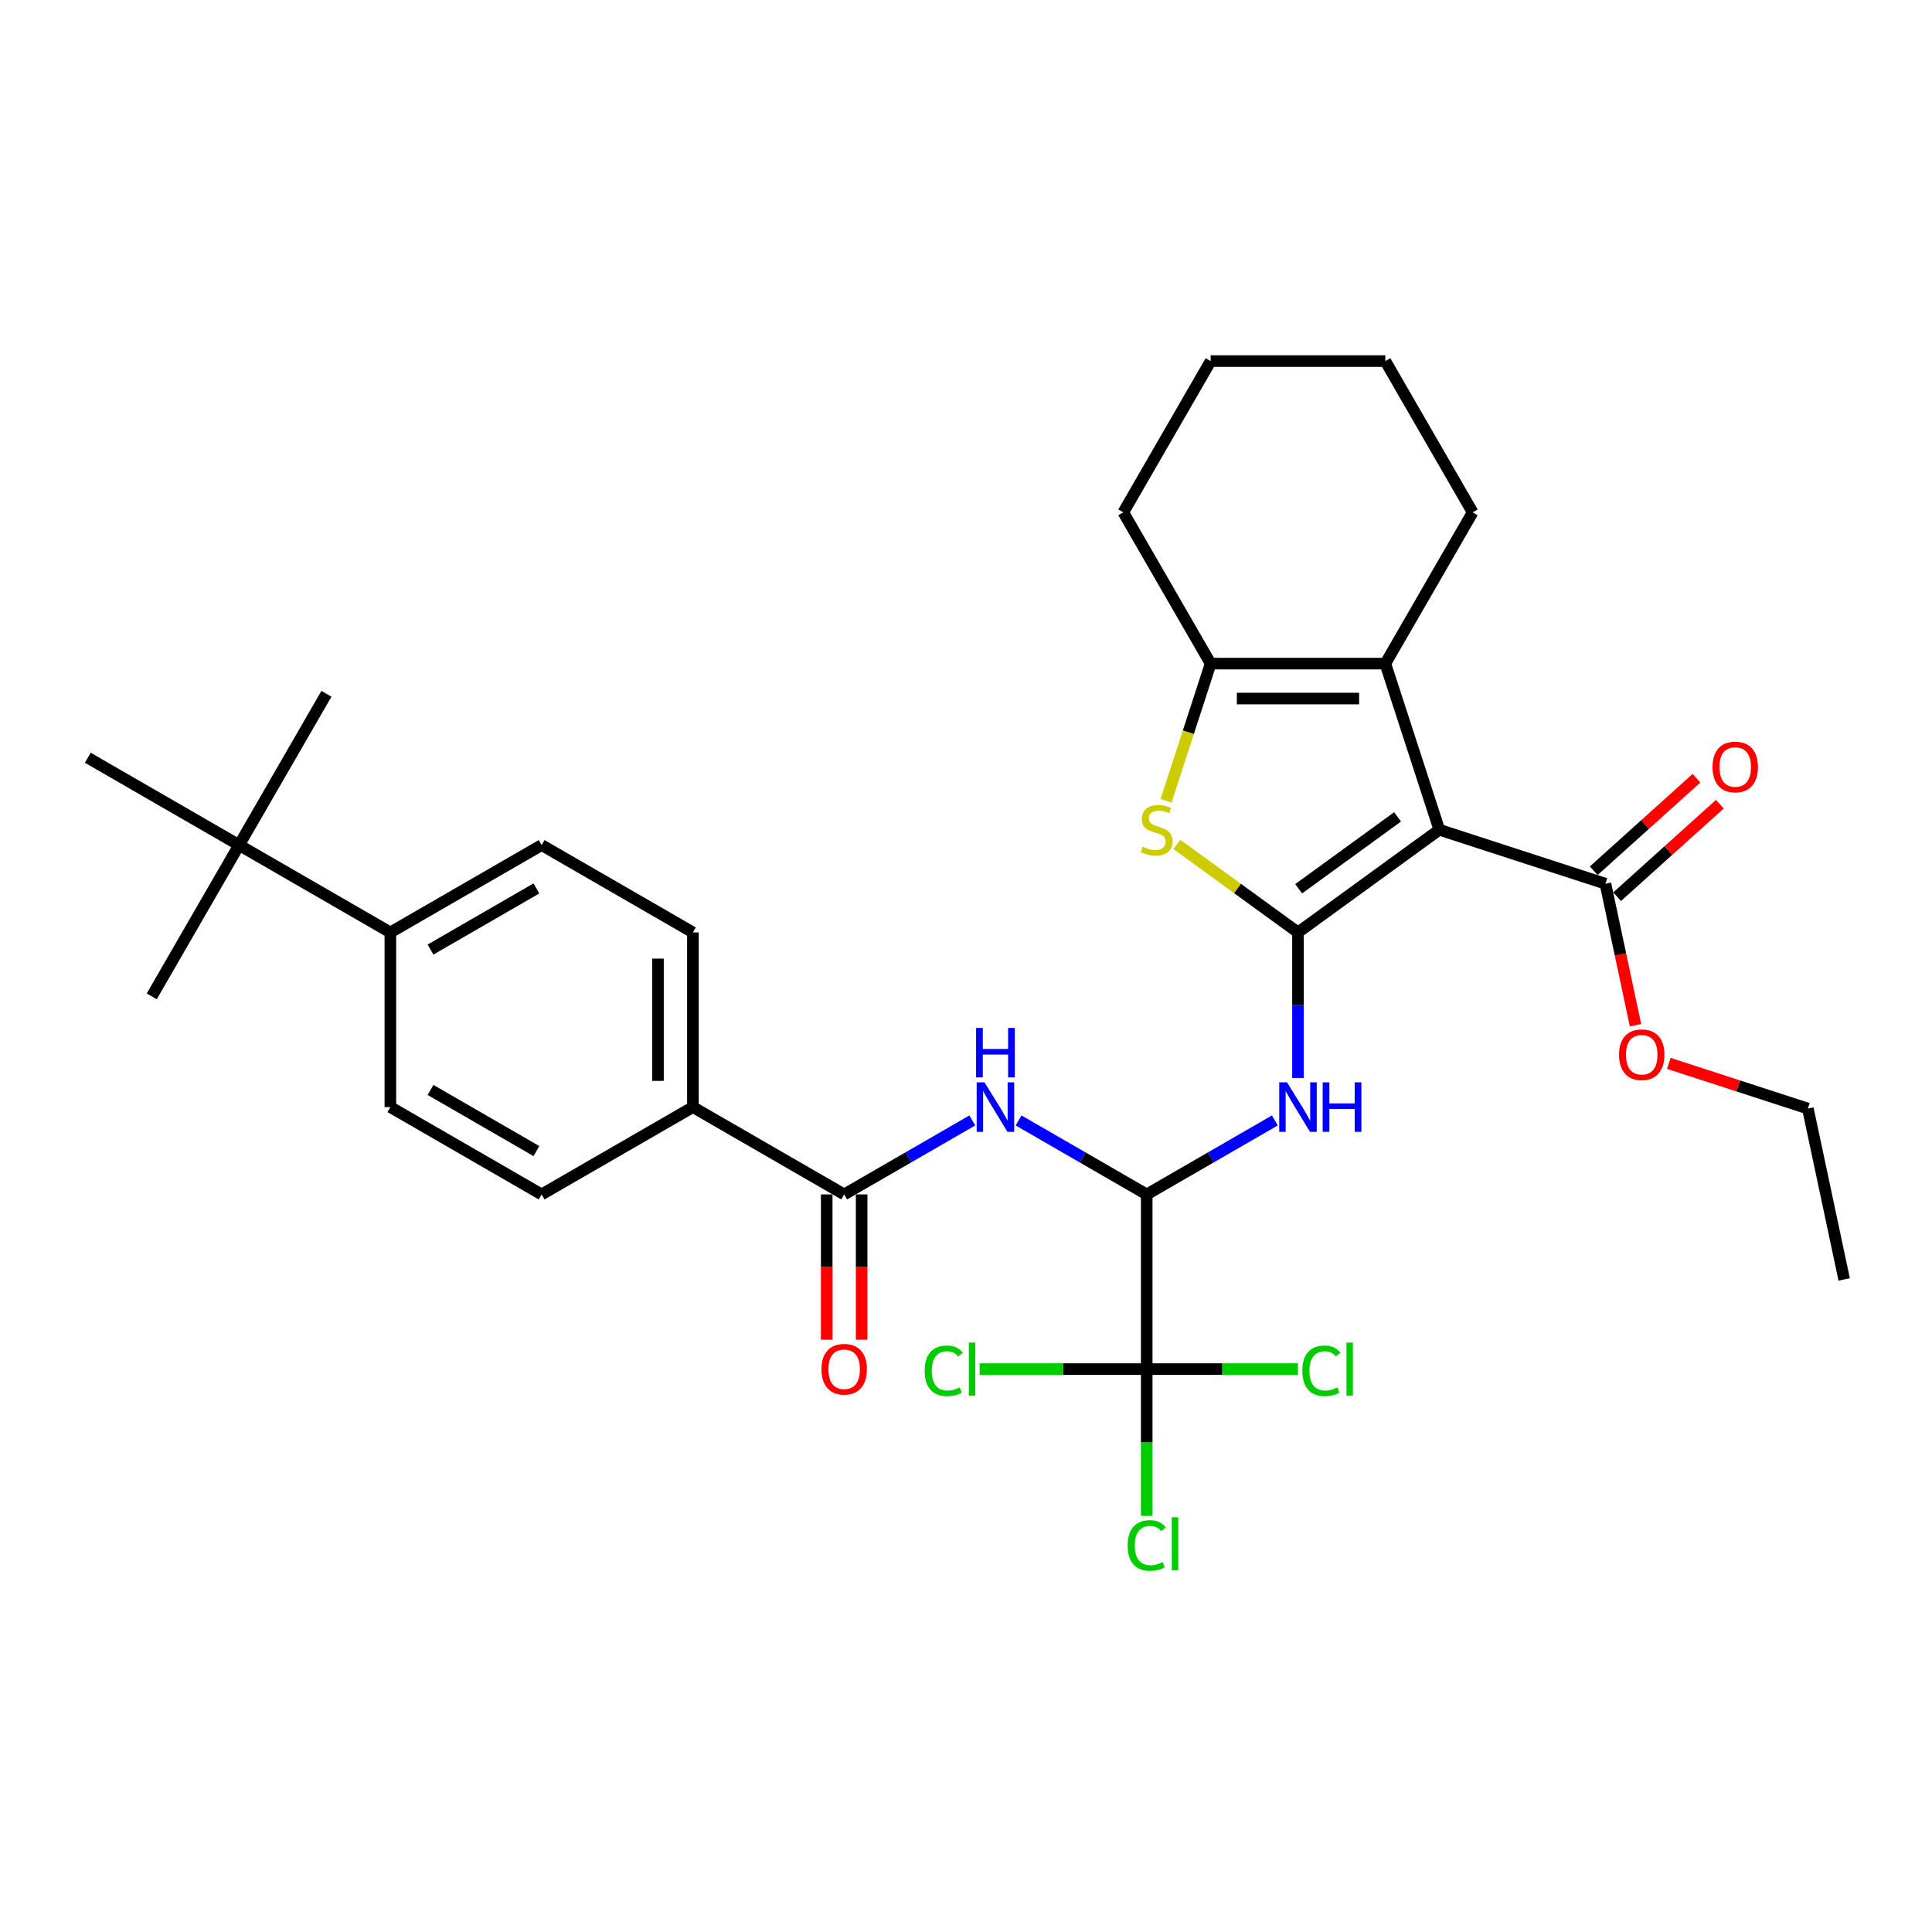 <?xml version='1.0' encoding='iso-8859-1'?>
<svg version='1.1' baseProfile='full'
              xmlns='http://www.w3.org/2000/svg'
                      xmlns:rdkit='http://www.rdkit.org/xml'
                      xmlns:xlink='http://www.w3.org/1999/xlink'
                  xml:space='preserve'
width='1000px' height='1000px' viewBox='0 0 1000 1000'>
<!-- END OF HEADER -->
<rect style='opacity:1.0;fill:#FFFFFF;stroke:none' width='1000' height='1000' x='0' y='0'> </rect>
<path class='bond-0' d='M 671.836,482.618 L 744.98,429.476' style='fill:none;fill-rule:evenodd;stroke:#000000;stroke-width:6px;stroke-linecap:butt;stroke-linejoin:miter;stroke-opacity:1' />
<path class='bond-0' d='M 672.179,460.018 L 723.38,422.819' style='fill:none;fill-rule:evenodd;stroke:#000000;stroke-width:6px;stroke-linecap:butt;stroke-linejoin:miter;stroke-opacity:1' />
<path class='bond-1' d='M 671.836,482.618 L 640.499,459.851' style='fill:none;fill-rule:evenodd;stroke:#000000;stroke-width:6px;stroke-linecap:butt;stroke-linejoin:miter;stroke-opacity:1' />
<path class='bond-1' d='M 640.499,459.851 L 609.162,437.083' style='fill:none;fill-rule:evenodd;stroke:#CCCC00;stroke-width:6px;stroke-linecap:butt;stroke-linejoin:miter;stroke-opacity:1' />
<path class='bond-3' d='M 671.836,482.618 L 671.836,520.292' style='fill:none;fill-rule:evenodd;stroke:#000000;stroke-width:6px;stroke-linecap:butt;stroke-linejoin:miter;stroke-opacity:1' />
<path class='bond-3' d='M 671.836,520.292 L 671.836,557.966' style='fill:none;fill-rule:evenodd;stroke:#0000FF;stroke-width:6px;stroke-linecap:butt;stroke-linejoin:miter;stroke-opacity:1' />
<path class='bond-2' d='M 744.98,429.476 L 717.042,343.491' style='fill:none;fill-rule:evenodd;stroke:#000000;stroke-width:6px;stroke-linecap:butt;stroke-linejoin:miter;stroke-opacity:1' />
<path class='bond-9' d='M 744.98,429.476 L 830.965,457.415' style='fill:none;fill-rule:evenodd;stroke:#000000;stroke-width:6px;stroke-linecap:butt;stroke-linejoin:miter;stroke-opacity:1' />
<path class='bond-4' d='M 603.575,414.45 L 615.103,378.971' style='fill:none;fill-rule:evenodd;stroke:#CCCC00;stroke-width:6px;stroke-linecap:butt;stroke-linejoin:miter;stroke-opacity:1' />
<path class='bond-4' d='M 615.103,378.971 L 626.631,343.491' style='fill:none;fill-rule:evenodd;stroke:#000000;stroke-width:6px;stroke-linecap:butt;stroke-linejoin:miter;stroke-opacity:1' />
<path class='bond-23' d='M 717.042,343.491 L 762.247,265.193' style='fill:none;fill-rule:evenodd;stroke:#000000;stroke-width:6px;stroke-linecap:butt;stroke-linejoin:miter;stroke-opacity:1' />
<path class='bond-32' d='M 717.042,343.491 L 626.631,343.491' style='fill:none;fill-rule:evenodd;stroke:#000000;stroke-width:6px;stroke-linecap:butt;stroke-linejoin:miter;stroke-opacity:1' />
<path class='bond-32' d='M 703.48,361.573 L 640.193,361.573' style='fill:none;fill-rule:evenodd;stroke:#000000;stroke-width:6px;stroke-linecap:butt;stroke-linejoin:miter;stroke-opacity:1' />
<path class='bond-5' d='M 659.866,579.94 L 626.702,599.087' style='fill:none;fill-rule:evenodd;stroke:#0000FF;stroke-width:6px;stroke-linecap:butt;stroke-linejoin:miter;stroke-opacity:1' />
<path class='bond-5' d='M 626.702,599.087 L 593.539,618.234' style='fill:none;fill-rule:evenodd;stroke:#000000;stroke-width:6px;stroke-linecap:butt;stroke-linejoin:miter;stroke-opacity:1' />
<path class='bond-24' d='M 626.631,343.491 L 581.426,265.193' style='fill:none;fill-rule:evenodd;stroke:#000000;stroke-width:6px;stroke-linecap:butt;stroke-linejoin:miter;stroke-opacity:1' />
<path class='bond-6' d='M 593.539,618.234 L 560.375,599.087' style='fill:none;fill-rule:evenodd;stroke:#000000;stroke-width:6px;stroke-linecap:butt;stroke-linejoin:miter;stroke-opacity:1' />
<path class='bond-6' d='M 560.375,599.087 L 527.211,579.94' style='fill:none;fill-rule:evenodd;stroke:#0000FF;stroke-width:6px;stroke-linecap:butt;stroke-linejoin:miter;stroke-opacity:1' />
<path class='bond-7' d='M 593.539,618.234 L 593.539,708.644' style='fill:none;fill-rule:evenodd;stroke:#000000;stroke-width:6px;stroke-linecap:butt;stroke-linejoin:miter;stroke-opacity:1' />
<path class='bond-8' d='M 503.271,579.94 L 470.107,599.087' style='fill:none;fill-rule:evenodd;stroke:#0000FF;stroke-width:6px;stroke-linecap:butt;stroke-linejoin:miter;stroke-opacity:1' />
<path class='bond-8' d='M 470.107,599.087 L 436.943,618.234' style='fill:none;fill-rule:evenodd;stroke:#000000;stroke-width:6px;stroke-linecap:butt;stroke-linejoin:miter;stroke-opacity:1' />
<path class='bond-15' d='M 593.539,708.644 L 593.539,746.635' style='fill:none;fill-rule:evenodd;stroke:#000000;stroke-width:6px;stroke-linecap:butt;stroke-linejoin:miter;stroke-opacity:1' />
<path class='bond-15' d='M 593.539,746.635 L 593.539,784.625' style='fill:none;fill-rule:evenodd;stroke:#00CC00;stroke-width:6px;stroke-linecap:butt;stroke-linejoin:miter;stroke-opacity:1' />
<path class='bond-16' d='M 593.539,708.644 L 550.295,708.644' style='fill:none;fill-rule:evenodd;stroke:#000000;stroke-width:6px;stroke-linecap:butt;stroke-linejoin:miter;stroke-opacity:1' />
<path class='bond-16' d='M 550.295,708.644 L 507.052,708.644' style='fill:none;fill-rule:evenodd;stroke:#00CC00;stroke-width:6px;stroke-linecap:butt;stroke-linejoin:miter;stroke-opacity:1' />
<path class='bond-17' d='M 593.539,708.644 L 632.677,708.644' style='fill:none;fill-rule:evenodd;stroke:#000000;stroke-width:6px;stroke-linecap:butt;stroke-linejoin:miter;stroke-opacity:1' />
<path class='bond-17' d='M 632.677,708.644 L 671.816,708.644' style='fill:none;fill-rule:evenodd;stroke:#00CC00;stroke-width:6px;stroke-linecap:butt;stroke-linejoin:miter;stroke-opacity:1' />
<path class='bond-10' d='M 436.943,618.234 L 358.645,573.029' style='fill:none;fill-rule:evenodd;stroke:#000000;stroke-width:6px;stroke-linecap:butt;stroke-linejoin:miter;stroke-opacity:1' />
<path class='bond-13' d='M 427.902,618.234 L 427.902,655.836' style='fill:none;fill-rule:evenodd;stroke:#000000;stroke-width:6px;stroke-linecap:butt;stroke-linejoin:miter;stroke-opacity:1' />
<path class='bond-13' d='M 427.902,655.836 L 427.902,693.437' style='fill:none;fill-rule:evenodd;stroke:#FF0000;stroke-width:6px;stroke-linecap:butt;stroke-linejoin:miter;stroke-opacity:1' />
<path class='bond-13' d='M 445.984,618.234 L 445.984,655.836' style='fill:none;fill-rule:evenodd;stroke:#000000;stroke-width:6px;stroke-linecap:butt;stroke-linejoin:miter;stroke-opacity:1' />
<path class='bond-13' d='M 445.984,655.836 L 445.984,693.437' style='fill:none;fill-rule:evenodd;stroke:#FF0000;stroke-width:6px;stroke-linecap:butt;stroke-linejoin:miter;stroke-opacity:1' />
<path class='bond-14' d='M 837.015,464.134 L 863.602,440.194' style='fill:none;fill-rule:evenodd;stroke:#000000;stroke-width:6px;stroke-linecap:butt;stroke-linejoin:miter;stroke-opacity:1' />
<path class='bond-14' d='M 863.602,440.194 L 890.189,416.255' style='fill:none;fill-rule:evenodd;stroke:#FF0000;stroke-width:6px;stroke-linecap:butt;stroke-linejoin:miter;stroke-opacity:1' />
<path class='bond-14' d='M 824.916,450.696 L 851.503,426.757' style='fill:none;fill-rule:evenodd;stroke:#000000;stroke-width:6px;stroke-linecap:butt;stroke-linejoin:miter;stroke-opacity:1' />
<path class='bond-14' d='M 851.503,426.757 L 878.09,402.817' style='fill:none;fill-rule:evenodd;stroke:#FF0000;stroke-width:6px;stroke-linecap:butt;stroke-linejoin:miter;stroke-opacity:1' />
<path class='bond-22' d='M 830.965,457.415 L 838.748,494.029' style='fill:none;fill-rule:evenodd;stroke:#000000;stroke-width:6px;stroke-linecap:butt;stroke-linejoin:miter;stroke-opacity:1' />
<path class='bond-22' d='M 838.748,494.029 L 846.53,530.642' style='fill:none;fill-rule:evenodd;stroke:#FF0000;stroke-width:6px;stroke-linecap:butt;stroke-linejoin:miter;stroke-opacity:1' />
<path class='bond-18' d='M 358.645,573.029 L 280.348,618.234' style='fill:none;fill-rule:evenodd;stroke:#000000;stroke-width:6px;stroke-linecap:butt;stroke-linejoin:miter;stroke-opacity:1' />
<path class='bond-19' d='M 358.645,573.029 L 358.645,482.618' style='fill:none;fill-rule:evenodd;stroke:#000000;stroke-width:6px;stroke-linecap:butt;stroke-linejoin:miter;stroke-opacity:1' />
<path class='bond-19' d='M 340.563,559.467 L 340.563,496.18' style='fill:none;fill-rule:evenodd;stroke:#000000;stroke-width:6px;stroke-linecap:butt;stroke-linejoin:miter;stroke-opacity:1' />
<path class='bond-11' d='M 123.752,437.413 L 202.05,482.618' style='fill:none;fill-rule:evenodd;stroke:#000000;stroke-width:6px;stroke-linecap:butt;stroke-linejoin:miter;stroke-opacity:1' />
<path class='bond-25' d='M 123.752,437.413 L 168.957,359.115' style='fill:none;fill-rule:evenodd;stroke:#000000;stroke-width:6px;stroke-linecap:butt;stroke-linejoin:miter;stroke-opacity:1' />
<path class='bond-26' d='M 123.752,437.413 L 78.547,515.711' style='fill:none;fill-rule:evenodd;stroke:#000000;stroke-width:6px;stroke-linecap:butt;stroke-linejoin:miter;stroke-opacity:1' />
<path class='bond-27' d='M 123.752,437.413 L 45.455,392.208' style='fill:none;fill-rule:evenodd;stroke:#000000;stroke-width:6px;stroke-linecap:butt;stroke-linejoin:miter;stroke-opacity:1' />
<path class='bond-12' d='M 202.05,482.618 L 280.348,437.413' style='fill:none;fill-rule:evenodd;stroke:#000000;stroke-width:6px;stroke-linecap:butt;stroke-linejoin:miter;stroke-opacity:1' />
<path class='bond-12' d='M 222.836,491.497 L 277.644,459.853' style='fill:none;fill-rule:evenodd;stroke:#000000;stroke-width:6px;stroke-linecap:butt;stroke-linejoin:miter;stroke-opacity:1' />
<path class='bond-34' d='M 202.05,482.618 L 202.05,573.029' style='fill:none;fill-rule:evenodd;stroke:#000000;stroke-width:6px;stroke-linecap:butt;stroke-linejoin:miter;stroke-opacity:1' />
<path class='bond-21' d='M 280.348,618.234 L 202.05,573.029' style='fill:none;fill-rule:evenodd;stroke:#000000;stroke-width:6px;stroke-linecap:butt;stroke-linejoin:miter;stroke-opacity:1' />
<path class='bond-21' d='M 277.644,595.794 L 222.836,564.15' style='fill:none;fill-rule:evenodd;stroke:#000000;stroke-width:6px;stroke-linecap:butt;stroke-linejoin:miter;stroke-opacity:1' />
<path class='bond-20' d='M 358.645,482.618 L 280.348,437.413' style='fill:none;fill-rule:evenodd;stroke:#000000;stroke-width:6px;stroke-linecap:butt;stroke-linejoin:miter;stroke-opacity:1' />
<path class='bond-28' d='M 863.776,550.403 L 899.762,562.095' style='fill:none;fill-rule:evenodd;stroke:#FF0000;stroke-width:6px;stroke-linecap:butt;stroke-linejoin:miter;stroke-opacity:1' />
<path class='bond-28' d='M 899.762,562.095 L 935.748,573.788' style='fill:none;fill-rule:evenodd;stroke:#000000;stroke-width:6px;stroke-linecap:butt;stroke-linejoin:miter;stroke-opacity:1' />
<path class='bond-29' d='M 762.247,265.193 L 717.042,186.895' style='fill:none;fill-rule:evenodd;stroke:#000000;stroke-width:6px;stroke-linecap:butt;stroke-linejoin:miter;stroke-opacity:1' />
<path class='bond-30' d='M 581.426,265.193 L 626.631,186.895' style='fill:none;fill-rule:evenodd;stroke:#000000;stroke-width:6px;stroke-linecap:butt;stroke-linejoin:miter;stroke-opacity:1' />
<path class='bond-31' d='M 935.748,573.788 L 954.545,662.223' style='fill:none;fill-rule:evenodd;stroke:#000000;stroke-width:6px;stroke-linecap:butt;stroke-linejoin:miter;stroke-opacity:1' />
<path class='bond-33' d='M 717.042,186.895 L 626.631,186.895' style='fill:none;fill-rule:evenodd;stroke:#000000;stroke-width:6px;stroke-linecap:butt;stroke-linejoin:miter;stroke-opacity:1' />
<path  class='atom-2' d='M 591.46 438.264
Q 591.749 438.373, 592.943 438.879
Q 594.136 439.385, 595.438 439.711
Q 596.776 440, 598.078 440
Q 600.501 440, 601.911 438.843
Q 603.322 437.649, 603.322 435.588
Q 603.322 434.178, 602.598 433.31
Q 601.911 432.442, 600.826 431.972
Q 599.741 431.502, 597.933 430.959
Q 595.655 430.272, 594.281 429.621
Q 592.943 428.97, 591.966 427.596
Q 591.026 426.222, 591.026 423.907
Q 591.026 420.688, 593.196 418.699
Q 595.402 416.71, 599.741 416.71
Q 602.707 416.71, 606.07 418.121
L 605.238 420.905
Q 602.164 419.64, 599.85 419.64
Q 597.355 419.64, 595.98 420.688
Q 594.606 421.701, 594.642 423.473
Q 594.642 424.847, 595.329 425.679
Q 596.053 426.511, 597.065 426.981
Q 598.114 427.451, 599.85 427.994
Q 602.164 428.717, 603.539 429.44
Q 604.913 430.163, 605.889 431.646
Q 606.902 433.093, 606.902 435.588
Q 606.902 439.132, 604.515 441.049
Q 602.164 442.929, 598.223 442.929
Q 595.944 442.929, 594.208 442.423
Q 592.509 441.953, 590.483 441.121
L 591.46 438.264
' fill='#CCCC00'/>
<path  class='atom-4' d='M 666.177 560.227
L 674.567 573.788
Q 675.398 575.126, 676.737 577.549
Q 678.075 579.972, 678.147 580.117
L 678.147 560.227
L 681.546 560.227
L 681.546 585.831
L 678.038 585.831
L 669.034 571.003
Q 667.985 569.268, 666.864 567.279
Q 665.779 565.29, 665.453 564.675
L 665.453 585.831
L 662.126 585.831
L 662.126 560.227
L 666.177 560.227
' fill='#0000FF'/>
<path  class='atom-4' d='M 684.62 560.227
L 688.092 560.227
L 688.092 571.112
L 701.184 571.112
L 701.184 560.227
L 704.655 560.227
L 704.655 585.831
L 701.184 585.831
L 701.184 574.005
L 688.092 574.005
L 688.092 585.831
L 684.62 585.831
L 684.62 560.227
' fill='#0000FF'/>
<path  class='atom-7' d='M 509.581 560.227
L 517.971 573.788
Q 518.803 575.126, 520.141 577.549
Q 521.479 579.972, 521.552 580.117
L 521.552 560.227
L 524.951 560.227
L 524.951 585.831
L 521.443 585.831
L 512.438 571.003
Q 511.389 569.268, 510.268 567.279
Q 509.183 565.29, 508.858 564.675
L 508.858 585.831
L 505.531 585.831
L 505.531 560.227
L 509.581 560.227
' fill='#0000FF'/>
<path  class='atom-7' d='M 505.223 532.062
L 508.695 532.062
L 508.695 542.947
L 521.787 542.947
L 521.787 532.062
L 525.258 532.062
L 525.258 557.666
L 521.787 557.666
L 521.787 545.84
L 508.695 545.84
L 508.695 557.666
L 505.223 557.666
L 505.223 532.062
' fill='#0000FF'/>
<path  class='atom-14' d='M 425.19 708.717
Q 425.19 702.569, 428.228 699.133
Q 431.265 695.698, 436.943 695.698
Q 442.621 695.698, 445.659 699.133
Q 448.696 702.569, 448.696 708.717
Q 448.696 714.937, 445.623 718.481
Q 442.549 721.989, 436.943 721.989
Q 431.302 721.989, 428.228 718.481
Q 425.19 714.973, 425.19 708.717
M 436.943 719.096
Q 440.849 719.096, 442.946 716.492
Q 445.08 713.852, 445.08 708.717
Q 445.08 703.69, 442.946 701.158
Q 440.849 698.591, 436.943 698.591
Q 433.037 698.591, 430.904 701.122
Q 428.806 703.654, 428.806 708.717
Q 428.806 713.888, 430.904 716.492
Q 433.037 719.096, 436.943 719.096
' fill='#FF0000'/>
<path  class='atom-15' d='M 886.4 396.991
Q 886.4 390.843, 889.438 387.407
Q 892.476 383.972, 898.153 383.972
Q 903.831 383.972, 906.869 387.407
Q 909.907 390.843, 909.907 396.991
Q 909.907 403.211, 906.833 406.755
Q 903.759 410.263, 898.153 410.263
Q 892.512 410.263, 889.438 406.755
Q 886.4 403.247, 886.4 396.991
M 898.153 407.37
Q 902.059 407.37, 904.157 404.766
Q 906.29 402.126, 906.29 396.991
Q 906.29 391.964, 904.157 389.432
Q 902.059 386.865, 898.153 386.865
Q 894.248 386.865, 892.114 389.396
Q 890.016 391.928, 890.016 396.991
Q 890.016 402.162, 892.114 404.766
Q 894.248 407.37, 898.153 407.37
' fill='#FF0000'/>
<path  class='atom-16' d='M 583.666 799.941
Q 583.666 793.576, 586.631 790.249
Q 589.633 786.885, 595.311 786.885
Q 600.591 786.885, 603.411 790.61
L 601.025 792.563
Q 598.963 789.851, 595.311 789.851
Q 591.441 789.851, 589.38 792.455
Q 587.355 795.022, 587.355 799.941
Q 587.355 805.004, 589.452 807.608
Q 591.586 810.211, 595.708 810.211
Q 598.529 810.211, 601.82 808.512
L 602.833 811.224
Q 601.495 812.092, 599.469 812.598
Q 597.444 813.105, 595.202 813.105
Q 589.633 813.105, 586.631 809.705
Q 583.666 806.306, 583.666 799.941
' fill='#00CC00'/>
<path  class='atom-16' d='M 606.522 785.33
L 609.849 785.33
L 609.849 812.779
L 606.522 812.779
L 606.522 785.33
' fill='#00CC00'/>
<path  class='atom-17' d='M 478.609 709.53
Q 478.609 703.165, 481.574 699.838
Q 484.576 696.475, 490.254 696.475
Q 495.534 696.475, 498.354 700.2
L 495.968 702.153
Q 493.906 699.441, 490.254 699.441
Q 486.384 699.441, 484.323 702.044
Q 482.298 704.612, 482.298 709.53
Q 482.298 714.593, 484.395 717.197
Q 486.529 719.801, 490.652 719.801
Q 493.472 719.801, 496.763 718.101
L 497.776 720.814
Q 496.438 721.681, 494.413 722.188
Q 492.387 722.694, 490.145 722.694
Q 484.576 722.694, 481.574 719.295
Q 478.609 715.895, 478.609 709.53
' fill='#00CC00'/>
<path  class='atom-17' d='M 501.465 694.92
L 504.792 694.92
L 504.792 722.369
L 501.465 722.369
L 501.465 694.92
' fill='#00CC00'/>
<path  class='atom-18' d='M 674.076 709.53
Q 674.076 703.165, 677.042 699.838
Q 680.043 696.475, 685.721 696.475
Q 691.001 696.475, 693.822 700.2
L 691.435 702.153
Q 689.374 699.441, 685.721 699.441
Q 681.851 699.441, 679.79 702.044
Q 677.765 704.612, 677.765 709.53
Q 677.765 714.593, 679.862 717.197
Q 681.996 719.801, 686.119 719.801
Q 688.94 719.801, 692.231 718.101
L 693.243 720.814
Q 691.905 721.681, 689.88 722.188
Q 687.855 722.694, 685.613 722.694
Q 680.043 722.694, 677.042 719.295
Q 674.076 715.895, 674.076 709.53
' fill='#00CC00'/>
<path  class='atom-18' d='M 696.932 694.92
L 700.259 694.92
L 700.259 722.369
L 696.932 722.369
L 696.932 694.92
' fill='#00CC00'/>
<path  class='atom-23' d='M 838.009 545.922
Q 838.009 539.774, 841.047 536.338
Q 844.085 532.903, 849.763 532.903
Q 855.44 532.903, 858.478 536.338
Q 861.516 539.774, 861.516 545.922
Q 861.516 552.142, 858.442 555.686
Q 855.368 559.194, 849.763 559.194
Q 844.121 559.194, 841.047 555.686
Q 838.009 552.178, 838.009 545.922
M 849.763 556.301
Q 853.668 556.301, 855.766 553.697
Q 857.9 551.057, 857.9 545.922
Q 857.9 540.895, 855.766 538.363
Q 853.668 535.796, 849.763 535.796
Q 845.857 535.796, 843.723 538.327
Q 841.626 540.859, 841.626 545.922
Q 841.626 551.093, 843.723 553.697
Q 845.857 556.301, 849.763 556.301
' fill='#FF0000'/>
</svg>

